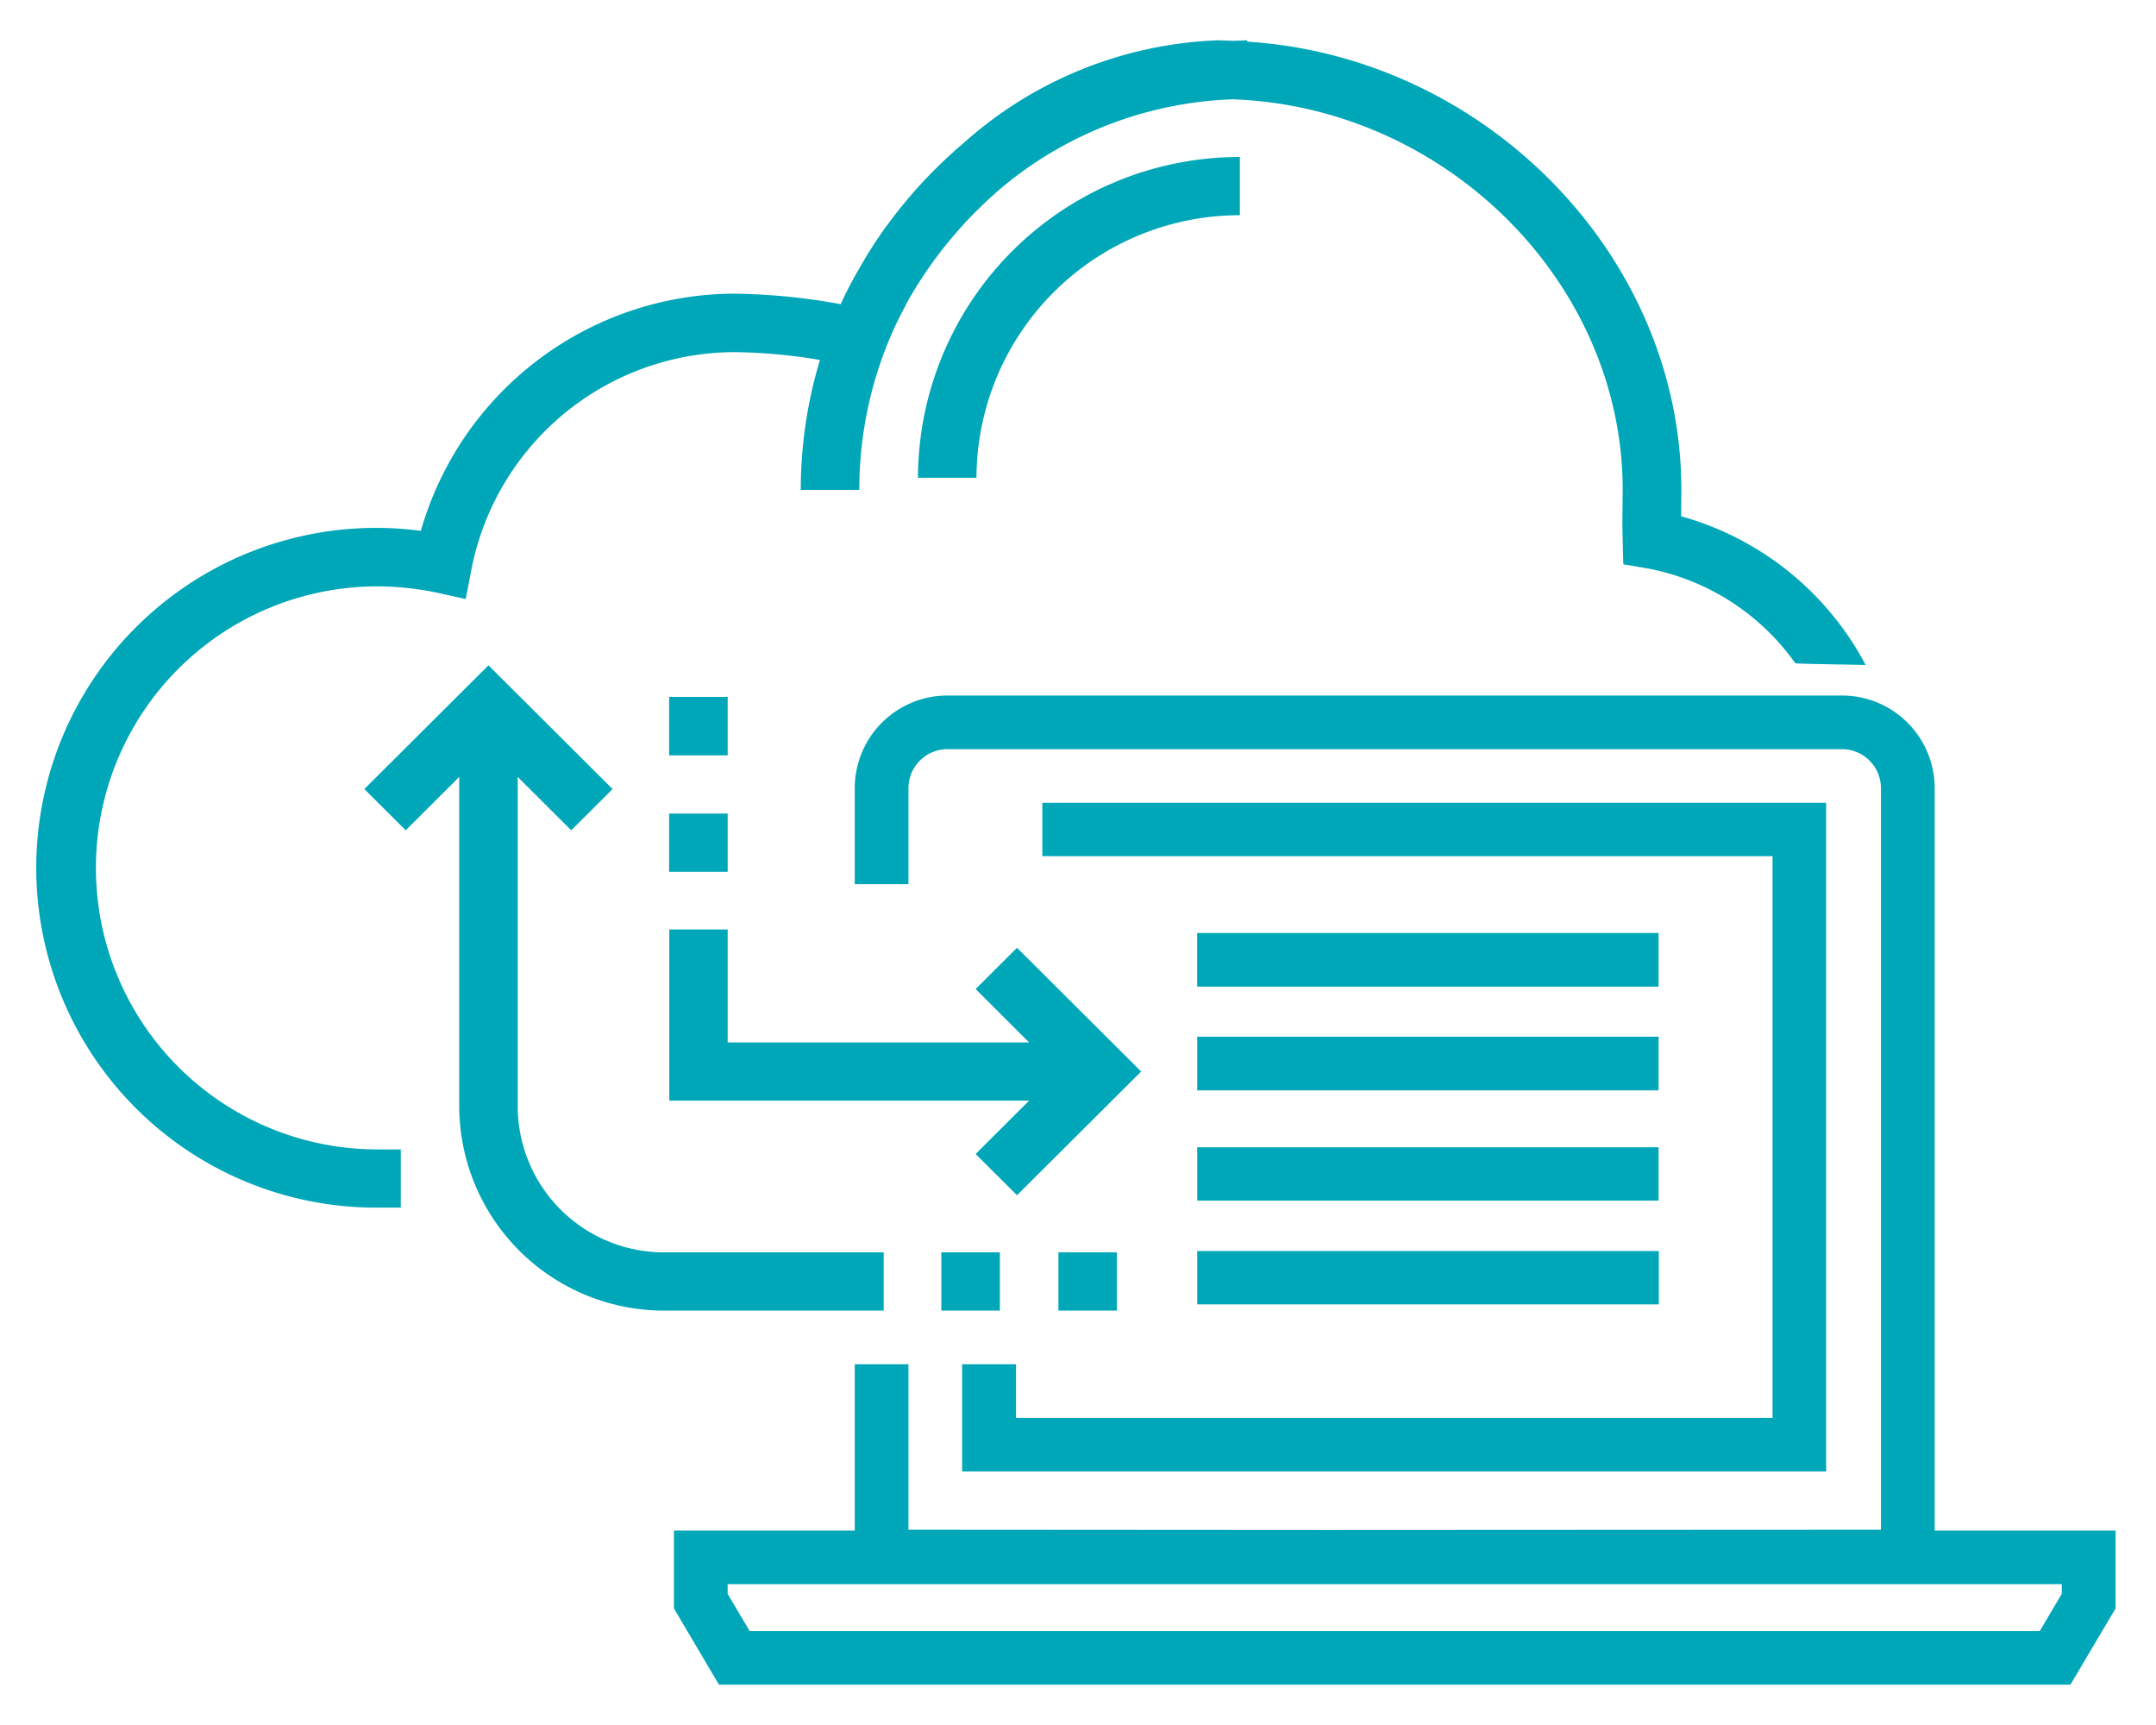 <svg xmlns="http://www.w3.org/2000/svg" width="80" height="64" viewBox="0 0 80 64"><defs><style>.cls-1 { fill: #00a7b8; fill-rule: evenodd; }</style></defs><path id="index_comfort_ic02" class="cls-1" d="M696.366 3869.76l-.041.07h-50.146l-.042-.07-1.63-2.76v-2.89h6.709v-6.17h1.993v6.14l15.543.01 20.542-.01v-27.52a1.448 1.448 0 0 0-1.447-1.44h-33.191a1.448 1.448 0 0 0-1.447 1.44v3.57h-1.993v-3.57a3.44 3.44 0 0 1 3.44-3.43h33.191a3.44 3.44 0 0 1 3.441 3.43v27.55h6.712v2.89zm-.366-3.66h-49.5v.36l.817 1.38h47.869l.818-1.38v-.36zm-30.494-52.95v2.16a9.769 9.769 0 0 0-9.773 9.74h-2.171a11.931 11.931 0 0 1 11.948-11.9zm15.1 15.26l-.872-.15-.023-.88c-.015-.61-.012-.84-.007-1.15l.007-.73c0-7.7-6.574-14.21-14.468-14.49a14.121 14.121 0 0 0-8.346 3.09 15.6 15.6 0 0 0-3.564 4.14l-.108.18-.244.47c-.141.27-.273.54-.394.82l-.111.26a14.521 14.521 0 0 0-1.091 5.53h-2.172a16.677 16.677 0 0 1 .712-4.82 20.2 20.2 0 0 0-3.187-.29 9.972 9.972 0 0 0-9.747 8.07l-.211 1.09-1.085-.24a10.978 10.978 0 0 0-2.191-.23 10.445 10.445 0 0 0 0 20.89h.867v2.16h-.861a12.61 12.61 0 1 1 1.606-25.11 12.142 12.142 0 0 1 11.628-8.8 23.4 23.4 0 0 1 3.949.39c.151-.33.315-.65.488-.97l.2-.35c.158-.28.325-.56.5-.83.154-.24.313-.47.478-.7l.246-.33a17.332 17.332 0 0 1 1.772-2c.269-.26.538-.51.822-.75l.081-.07a14.966 14.966 0 0 1 9.437-3.79l.531.02.531-.02v.05c8.834.56 16.109 7.94 16.109 16.63l-.007.77v.21a11.119 11.119 0 0 1 6.848 5.52c.149-.01-2.651-.04-2.615-.07a8.69 8.69 0 0 0-5.502-3.52zm-36.277 4.77h2.172v2.17h-2.172v-2.17zm2.172 6.49h-2.172v-2.16h2.172v2.16zm-2.172 2.14h2.172v4.19h11.186l-1.985-1.98 1.535-1.53 4.607 4.59-4.607 4.59-1.535-1.53 1.985-1.98h-13.352v-6.35zm10.1 11.98h2.172v2.16h-2.172v-2.16zm6.515 0v2.16h-2.171v-2.16h2.171zm-2.776-16.68h29.092v24.81h-32.06v-3.98h2v1.99h28.071v-20.84h-27.095v-1.98zm5.746 4.83h17.129v1.99h-17.121v-1.99zm0 3.85h17.129v1.99h-17.12v-1.99zm17.129 9.93h-17.12v-1.98h17.129v1.98zm-17.129-5.83h17.129v1.98h-17.12v-1.98zm-26.289-17.88l4.606 4.59-1.535 1.53-1.986-1.98v12.23a5.428 5.428 0 0 0 5.43 5.41h8.15v2.16h-8.15a7.6 7.6 0 0 1-7.6-7.57v-12.23l-1.985 1.98-1.536-1.53z" transform="translate(-619.5 -3807.325)"/></svg>